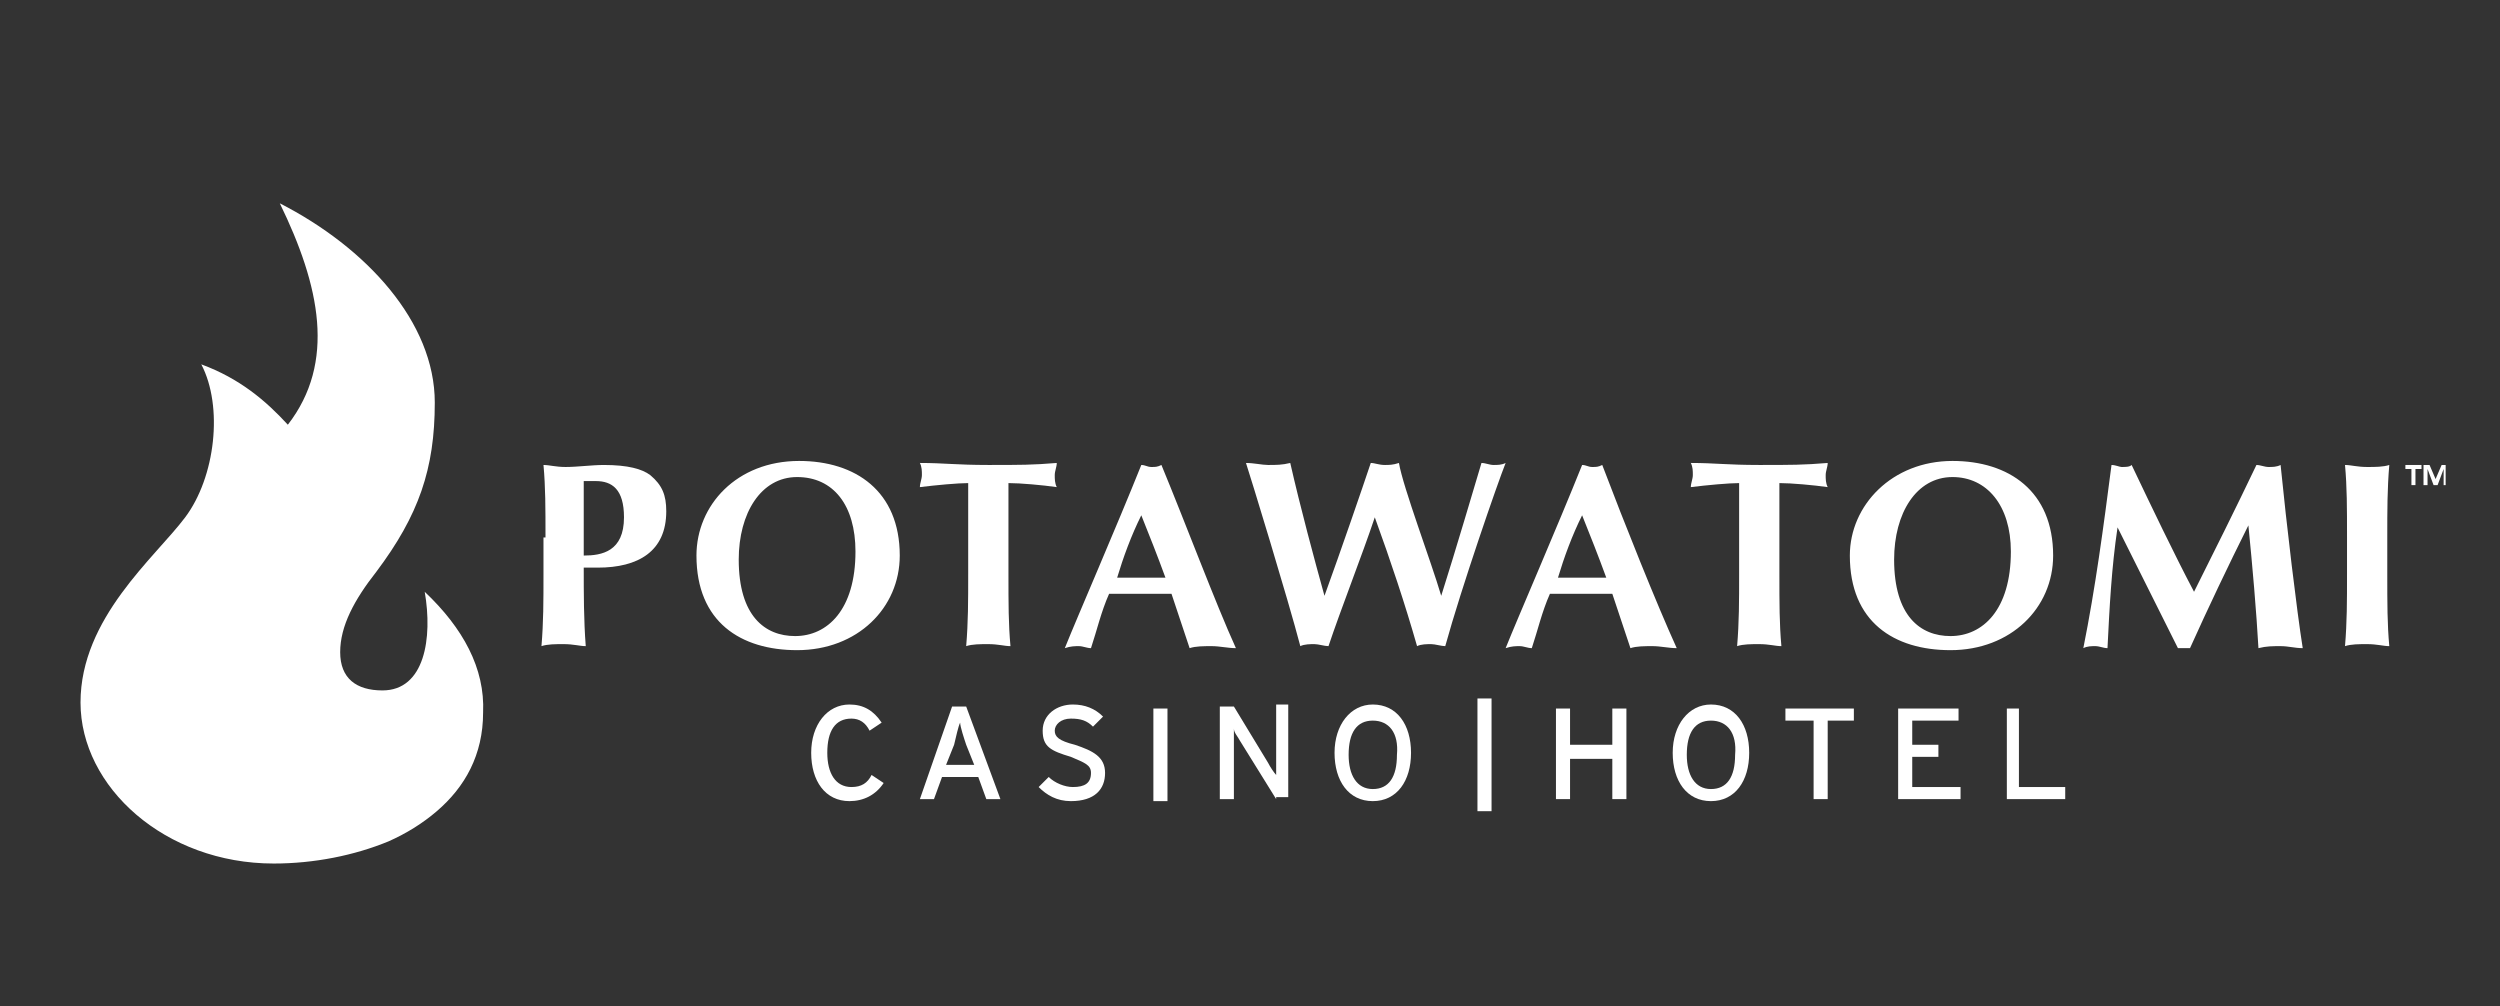 <?xml version="1.0" encoding="utf-8"?>
<!-- Generator: Adobe Illustrator 27.10.0, SVG Export Plug-In . SVG Version: 6.00 Build 0)  -->
<svg version="1.1" id="Layer_1" xmlns="http://www.w3.org/2000/svg" xmlns:xlink="http://www.w3.org/1999/xlink" x="0px" y="0px"
	 viewBox="0 0 124.2 50" style="enable-background:new 0 0 124.2 50;" xml:space="preserve">
<rect x="0" y="0" width="124.2" height="50" fill="#333333" stroke="none"/>
<style type="text/css">
	.st0{clip-path:url(#SVGID_00000000207934766691803520000011747426046545385098_);fill:#FFFFFF;}
	.st1{clip-path:url(#SVGID_00000000207934766691803520000011747426046545385098_);}
	.st2{clip-path:url(#SVGID_00000171685665379895067930000016586521308392361662_);fill:#FFFFFF;}
</style>
<g>
	<g>
		<defs>
			<rect id="SVGID_1_" x="-10.8" y="-4.8" width="152" height="71.6"/>
		</defs>
		<clipPath id="SVGID_00000168112559498441955880000014814250183217278123_">
			<use xlink:href="#SVGID_1_"  style="overflow:visible;"/>
		</clipPath>
		<polygon style="clip-path:url(#SVGID_00000168112559498441955880000014814250183217278123_);fill:#FFFFFF;" points="80.1,39.7 
			80.1,37.7 78,37.7 78,39.7 77.3,39.7 77.3,35.2 78,35.2 78,37 80.1,37 80.1,35.2 80.8,35.2 80.8,39.7 		"/>
		<g style="clip-path:url(#SVGID_00000168112559498441955880000014814250183217278123_);">
			<defs>
				<rect id="SVGID_00000173865725002628849840000007140407075503266223_" x="-10.8" y="-4.8" width="152" height="71.6"/>
			</defs>
			<clipPath id="SVGID_00000104708265984316073300000002029590507348248502_">
				<use xlink:href="#SVGID_00000173865725002628849840000007140407075503266223_"  style="overflow:visible;"/>
			</clipPath>
			<path style="clip-path:url(#SVGID_00000104708265984316073300000002029590507348248502_);fill:#FFFFFF;" d="M85,39.8
				c-1.2,0-1.9-1-1.9-2.4s0.8-2.4,1.9-2.4c1.2,0,1.9,1,1.9,2.4S86.2,39.8,85,39.8 M85,35.8c-0.8,0-1.2,0.6-1.2,1.7
				c0,1,0.4,1.7,1.2,1.7c0.8,0,1.2-0.6,1.2-1.7C86.3,36.4,85.8,35.8,85,35.8"/>
			<polygon style="clip-path:url(#SVGID_00000104708265984316073300000002029590507348248502_);fill:#FFFFFF;" points="90.8,35.8 
				90.8,39.7 90.1,39.7 90.1,35.8 88.7,35.8 88.7,35.2 92.1,35.2 92.1,35.8 			"/>
			<polygon style="clip-path:url(#SVGID_00000104708265984316073300000002029590507348248502_);fill:#FFFFFF;" points="94.3,39.7 
				94.3,35.2 97.3,35.2 97.3,35.8 95,35.8 95,37 96.3,37 96.3,37.6 95,37.6 95,39.1 97.4,39.1 97.4,39.7 			"/>
			<polygon style="clip-path:url(#SVGID_00000104708265984316073300000002029590507348248502_);fill:#FFFFFF;" points="99.7,39.7 
				99.7,35.2 100.3,35.2 100.3,39.1 102.6,39.1 102.6,39.7 			"/>
			<path style="clip-path:url(#SVGID_00000104708265984316073300000002029590507348248502_);fill:#FFFFFF;" d="M42.2,39.8
				c-1.2,0-1.9-1-1.9-2.4c0-1.4,0.8-2.4,1.9-2.4c0.7,0,1.2,0.3,1.6,0.9l-0.6,0.4c-0.2-0.4-0.5-0.6-0.9-0.6c-0.8,0-1.2,0.6-1.2,1.7
				c0,1,0.4,1.7,1.2,1.7c0.5,0,0.8-0.2,1-0.6l0.6,0.4C43.5,39.5,42.9,39.8,42.2,39.8"/>
			<path style="clip-path:url(#SVGID_00000104708265984316073300000002029590507348248502_);fill:#FFFFFF;" d="M49,39.7l-0.4-1.1
				h-1.8l-0.4,1.1h-0.7l1.6-4.6h0.7l1.7,4.6H49z M48,37c-0.1-0.3-0.3-0.9-0.3-1.1c-0.1,0.2-0.2,0.7-0.3,1.1L47,38h1.4L48,37z"/>
			<path style="clip-path:url(#SVGID_00000104708265984316073300000002029590507348248502_);fill:#FFFFFF;" d="M53.2,39.8
				c-0.7,0-1.2-0.3-1.6-0.7l0.5-0.5c0.3,0.3,0.8,0.5,1.2,0.5c0.6,0,0.9-0.2,0.9-0.7c0-0.4-0.3-0.5-1-0.8c-1-0.3-1.4-0.5-1.4-1.3
				c0-0.8,0.7-1.3,1.5-1.3c0.6,0,1.1,0.2,1.5,0.6l-0.5,0.5c-0.3-0.3-0.6-0.4-1.1-0.4c-0.5,0-0.8,0.3-0.8,0.6c0,0.3,0.2,0.5,1,0.7
				c0.9,0.3,1.5,0.6,1.5,1.4C54.9,39.2,54.4,39.8,53.2,39.8"/>
			
				<rect x="57.3" y="35.2" style="clip-path:url(#SVGID_00000104708265984316073300000002029590507348248502_);fill:#FFFFFF;" width="0.7" height="4.6"/>
			<path style="clip-path:url(#SVGID_00000104708265984316073300000002029590507348248502_);fill:#FFFFFF;" d="M63.4,39.7l-1.8-2.9
				c-0.1-0.2-0.3-0.4-0.3-0.6c0,0.2,0,0.8,0,1.1v2.4h-0.7v-4.6h0.7l1.7,2.8c0.1,0.2,0.3,0.5,0.4,0.6c0-0.2,0-0.8,0-1.1v-2.4H64v4.6
				H63.4z"/>
			<path style="clip-path:url(#SVGID_00000104708265984316073300000002029590507348248502_);fill:#FFFFFF;" d="M68.2,39.8
				c-1.2,0-1.9-1-1.9-2.4s0.8-2.4,1.9-2.4c1.2,0,1.9,1,1.9,2.4S69.4,39.8,68.2,39.8 M68.2,35.8c-0.8,0-1.2,0.6-1.2,1.7
				c0,1,0.4,1.7,1.2,1.7c0.8,0,1.2-0.6,1.2-1.7C69.5,36.4,69,35.8,68.2,35.8"/>
			
				<rect x="73.4" y="34.7" style="clip-path:url(#SVGID_00000104708265984316073300000002029590507348248502_);fill:#FFFFFF;" width="0.7" height="5.6"/>
			<path style="clip-path:url(#SVGID_00000104708265984316073300000002029590507348248502_);fill:#FFFFFF;" d="M21.1,29.4
				c0.4,2.3,0,4.9-2.1,4.9c-1.3,0-2.1-0.6-2.1-1.9c0-1.3,0.7-2.6,1.8-4c2.1-2.8,2.9-5.1,2.9-8.4c0-4-3.4-7.7-7.7-9.9
				c2,4.1,2.8,7.9,0.4,11c-1.1-1.2-2.4-2.3-4.3-3c1.1,2.1,0.7,5.6-0.8,7.6c-1.5,2-5.2,5-5.2,9.2c0,4.2,4.2,8,9.6,8
				c2,0,4-0.4,5.7-1.1c0.9-0.4,1.7-0.9,2.4-1.5c1.4-1.2,2.3-2.8,2.3-4.9C24.1,33.2,23,31.2,21.1,29.4"/>
			<path style="clip-path:url(#SVGID_00000104708265984316073300000002029590507348248502_);fill:#FFFFFF;" d="M27.1,26.7
				c0-1.5,0-2.5-0.1-3.6c0.3,0,0.6,0.1,1.1,0.1c0.6,0,1.3-0.1,1.9-0.1c1.2,0,1.9,0.2,2.3,0.5c0.6,0.5,0.8,1,0.8,1.8
				c0,2-1.4,2.8-3.4,2.8h-0.7c0,1.3,0,2.6,0.1,3.9c-0.3,0-0.6-0.1-1.1-0.1c-0.4,0-0.8,0-1.1,0.1c0.1-1.2,0.1-2.2,0.1-3.6V26.7z
				 M29.6,23.9c-0.2,0-0.4,0-0.6,0c0,1.2,0,2.5,0,3.7c0.9,0,2-0.2,2-1.9C31,24.3,30.4,23.9,29.6,23.9"/>
			<path style="clip-path:url(#SVGID_00000104708265984316073300000002029590507348248502_);fill:#FFFFFF;" d="M39.7,22.9
				c2.8,0,5,1.5,5,4.7c0,2.6-2.1,4.7-5.1,4.7c-2.8,0-5-1.4-5-4.7C34.6,25.1,36.6,22.9,39.7,22.9 M39.6,23.7c-1.8,0-2.9,1.8-2.9,4.1
				c0,2.8,1.3,3.8,2.8,3.8c1.6,0,3-1.3,3-4.2C42.5,25.1,41.4,23.7,39.6,23.7"/>
			<path style="clip-path:url(#SVGID_00000104708265984316073300000002029590507348248502_);fill:#FFFFFF;" d="M48.1,25.2
				c0-0.5,0-1,0-1.2c-0.5,0-1.6,0.1-2.4,0.2c0-0.2,0.1-0.4,0.1-0.6c0-0.2,0-0.4-0.1-0.6c1.2,0,1.8,0.1,3.4,0.1c1.6,0,2.2,0,3.4-0.1
				c0,0.2-0.1,0.4-0.1,0.6c0,0.2,0,0.4,0.1,0.6c-0.7-0.1-1.8-0.2-2.4-0.2c0,0.2,0,0.7,0,1.2v3.3c0,1.5,0,2.5,0.1,3.6
				c-0.3,0-0.6-0.1-1.1-0.1c-0.4,0-0.8,0-1.1,0.1c0.1-1.2,0.1-2.2,0.1-3.6V25.2z"/>
			<path style="clip-path:url(#SVGID_00000104708265984316073300000002029590507348248502_);fill:#FFFFFF;" d="M61.4,32.2
				c-0.4,0-0.8-0.1-1.2-0.1s-0.8,0-1.1,0.1c-0.3-0.9-0.6-1.8-0.9-2.7c-0.6,0-1.1,0-1.7,0c-0.5,0-0.9,0-1.4,0
				c-0.4,0.9-0.6,1.8-0.9,2.7c-0.2,0-0.4-0.1-0.6-0.1c-0.2,0-0.4,0-0.7,0.1c0.6-1.5,2.6-6.1,3.8-9.1c0.2,0,0.3,0.1,0.5,0.1
				c0.2,0,0.3,0,0.5-0.1C58.9,26,60.4,30,61.4,32.2 M57.9,28.7c-0.4-1.1-0.8-2.1-1.2-3.1c-0.5,1-0.9,2.1-1.2,3.1H57.9z"/>
			<path style="clip-path:url(#SVGID_00000104708265984316073300000002029590507348248502_);fill:#FFFFFF;" d="M68.3,25.7
				c-0.6,1.8-1.7,4.6-2.3,6.4c-0.2,0-0.5-0.1-0.7-0.1c-0.2,0-0.5,0-0.7,0.1c-0.6-2.3-2.5-8.5-2.7-9.1c0.4,0,0.8,0.1,1.1,0.1
				c0.4,0,0.7,0,1.1-0.1c0.5,2.2,1.2,4.8,1.7,6.6h0c0.8-2.2,1.9-5.4,2.3-6.6c0.2,0,0.4,0.1,0.7,0.1c0.2,0,0.4,0,0.7-0.1
				c0.2,1.2,1.6,4.9,2.1,6.6h0c0.7-2.2,1.7-5.6,2-6.6c0.2,0,0.4,0.1,0.6,0.1c0.2,0,0.4,0,0.6-0.1c-0.4,1-2.2,6.2-3,9.1
				c-0.2,0-0.5-0.1-0.7-0.1c-0.2,0-0.5,0-0.7,0.1C69.8,30,69.1,27.9,68.3,25.7L68.3,25.7z"/>
			<path style="clip-path:url(#SVGID_00000104708265984316073300000002029590507348248502_);fill:#FFFFFF;" d="M83.3,32.2
				c-0.4,0-0.8-0.1-1.2-0.1c-0.4,0-0.8,0-1.1,0.1c-0.3-0.9-0.6-1.8-0.9-2.7c-0.6,0-1.1,0-1.7,0c-0.5,0-0.9,0-1.4,0
				c-0.4,0.9-0.6,1.8-0.9,2.7c-0.2,0-0.4-0.1-0.6-0.1c-0.2,0-0.4,0-0.7,0.1c0.6-1.5,2.6-6.1,3.8-9.1c0.2,0,0.3,0.1,0.5,0.1
				c0.2,0,0.3,0,0.5-0.1C80.7,26,82.3,30,83.3,32.2 M79.8,28.7c-0.4-1.1-0.8-2.1-1.2-3.1c-0.5,1-0.9,2.1-1.2,3.1H79.8z"/>
			<path style="clip-path:url(#SVGID_00000104708265984316073300000002029590507348248502_);fill:#FFFFFF;" d="M86.4,25.2
				c0-0.5,0-1,0-1.2c-0.5,0-1.6,0.1-2.4,0.2c0-0.2,0.1-0.4,0.1-0.6c0-0.2,0-0.4-0.1-0.6c1.2,0,1.8,0.1,3.4,0.1c1.6,0,2.2,0,3.4-0.1
				c0,0.2-0.1,0.4-0.1,0.6c0,0.2,0,0.4,0.1,0.6c-0.7-0.1-1.8-0.2-2.4-0.2c0,0.2,0,0.7,0,1.2v3.3c0,1.5,0,2.5,0.1,3.6
				c-0.3,0-0.6-0.1-1.1-0.1c-0.4,0-0.8,0-1.1,0.1c0.1-1.2,0.1-2.2,0.1-3.6V25.2z"/>
			<path style="clip-path:url(#SVGID_00000104708265984316073300000002029590507348248502_);fill:#FFFFFF;" d="M97,22.9
				c2.8,0,5,1.5,5,4.7c0,2.6-2.1,4.7-5.1,4.7c-2.8,0-5-1.4-5-4.7C91.9,25.1,94,22.9,97,22.9 M97,23.7c-1.8,0-2.9,1.8-2.9,4.1
				c0,2.8,1.3,3.8,2.8,3.8c1.6,0,3-1.3,3-4.2C99.9,25.1,98.7,23.7,97,23.7"/>
			<path style="clip-path:url(#SVGID_00000104708265984316073300000002029590507348248502_);fill:#FFFFFF;" d="M105.2,26.2
				c-0.3,2-0.4,4-0.5,6c-0.2,0-0.4-0.1-0.6-0.1c-0.2,0-0.4,0-0.6,0.1c0.6-3,1-6,1.4-9.1c0.2,0,0.4,0.1,0.5,0.1c0.2,0,0.4,0,0.5-0.1
				c1,2.1,2.1,4.4,3.1,6.3c1-2,2.1-4.2,3.1-6.3c0.2,0,0.4,0.1,0.6,0.1c0.2,0,0.4,0,0.6-0.1c0.3,3,0.8,7.2,1.1,9.1
				c-0.4,0-0.7-0.1-1.1-0.1c-0.4,0-0.7,0-1.1,0.1c-0.1-1.8-0.3-4.1-0.5-6.1h0c-1,2-2,4.1-2.9,6.1c-0.1,0-0.2,0-0.3,0
				c-0.1,0-0.2,0-0.3,0C107.2,30.2,106.2,28.2,105.2,26.2L105.2,26.2z"/>
			<path style="clip-path:url(#SVGID_00000104708265984316073300000002029590507348248502_);fill:#FFFFFF;" d="M116.6,26.7
				c0-1.5,0-2.5-0.1-3.6c0.3,0,0.6,0.1,1.1,0.1c0.4,0,0.8,0,1.1-0.1c-0.1,1.2-0.1,2.2-0.1,3.6v1.8c0,1.5,0,2.5,0.1,3.6
				c-0.3,0-0.6-0.1-1.1-0.1c-0.4,0-0.8,0-1.1,0.1c0.1-1.2,0.1-2.2,0.1-3.6V26.7z"/>
			<polygon style="clip-path:url(#SVGID_00000104708265984316073300000002029590507348248502_);fill:#FFFFFF;" points="119.8,23.3 
				119.5,23.3 119.5,23.1 120.3,23.1 120.3,23.3 120,23.3 120,24.1 119.8,24.1 			"/>
			<polygon style="clip-path:url(#SVGID_00000104708265984316073300000002029590507348248502_);fill:#FFFFFF;" points="120.4,23.1 
				120.7,23.1 121,23.8 121,23.8 121.3,23.1 121.5,23.1 121.5,24.1 121.4,24.1 121.4,23.3 121.4,23.3 121.1,24.1 120.9,24.1 
				120.6,23.3 120.6,23.3 120.6,24.1 120.4,24.1 			"/>
		</g>
	</g>
</g>
</svg>
